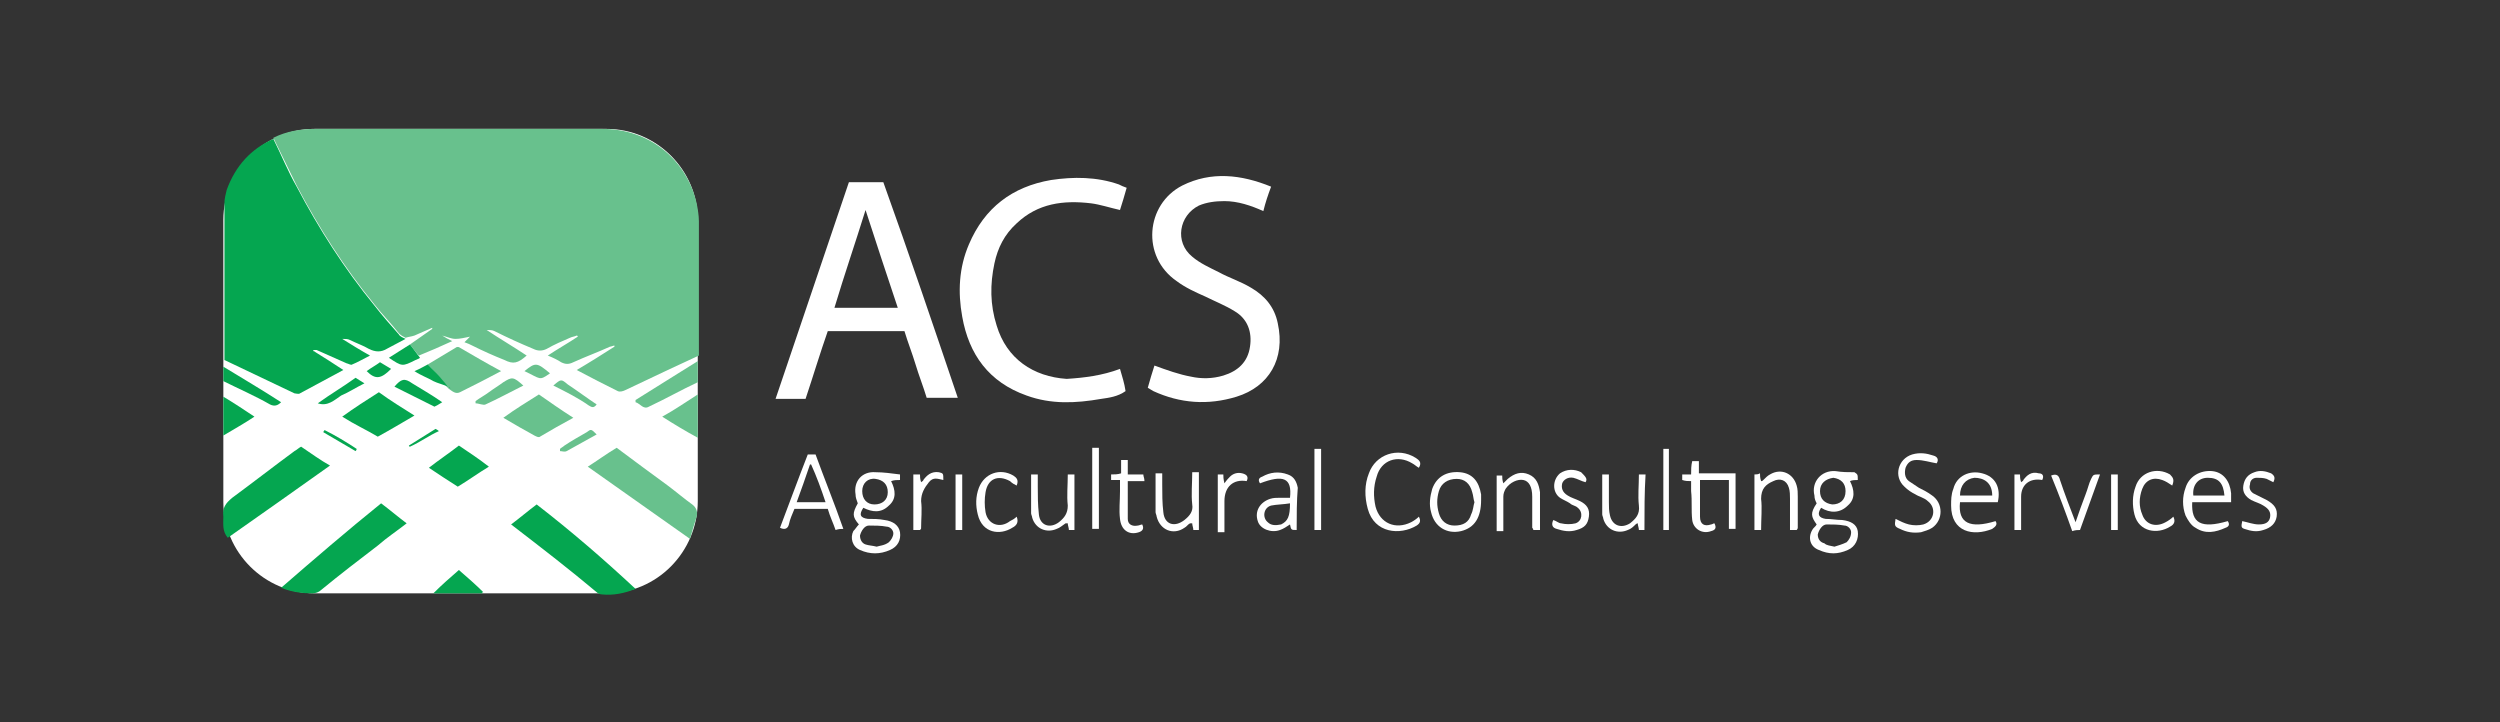 <?xml version="1.0" encoding="utf-8"?>
<!-- Generator: Adobe Illustrator 23.0.3, SVG Export Plug-In . SVG Version: 6.00 Build 0)  -->
<svg version="1.1" id="Layer_1" xmlns="http://www.w3.org/2000/svg" xmlns:xlink="http://www.w3.org/1999/xlink" x="0px" y="0px"
	 viewBox="0 0 225 65" style="enable-background:new 0 0 225 65;" xml:space="preserve">
<rect x="0" y="0" width="225" height="65" fill="#333333" stroke="none"/>
<style type="text/css">
	.st0{fill:#FFFFFF;}
	.st1{fill:#68C18D;}
	.st2{fill:#05A650;}
</style>
<g>
	<path class="st0" d="M54.6,53.4H28.3c-4.5,0-8.2-3.7-8.2-8.2V19.8c0-4.5,3.7-8.2,8.2-8.2h26.3c4.5,0,8.2,3.7,8.2,8.2v25.3
		C62.8,49.7,59.1,53.4,54.6,53.4z"/>
	<g>
		<path class="st1" d="M36.9,31c0.7-0.5,1.3-0.9,2-1.4c0,0,0-0.1,0-0.1c-0.5,0.2-1.1,0.5-1.6,0.7c-0.3,0.1-0.5,0.1-0.8,0.2
			c-0.2-0.1-0.4-0.2-0.6-0.4c-0.7-0.9-1.5-1.7-2.2-2.6c-2.7-3.3-5-6.9-7-10.7c-0.7-1.4-1.4-2.9-2.1-4.3c1.2-0.6,2.5-0.8,3.8-0.8
			c8.6,0,17.2,0,25.8,0c4.3,0,7.6,2.8,8.5,6.7c0.1,0.5,0.2,1.1,0.2,1.6c0,3.9,0,7.8,0,11.7c0,0.1,0,0.2,0,0.4
			c-0.9,0.4-1.9,0.9-2.8,1.3c-1.3,0.6-2.5,1.2-3.8,1.8c-0.2,0.1-0.5,0.2-0.7,0.1c-1.2-0.6-2.4-1.2-3.7-1.9c1.2-0.7,2.3-1.4,3.4-2.1
			c0,0,0-0.1,0-0.1c-0.1,0-0.3,0.1-0.4,0.1c-1.1,0.5-2.2,0.9-3.3,1.4c-0.4,0.2-0.7,0.2-1.1,0c-0.3-0.2-0.7-0.4-1.2-0.6
			c0.9-0.6,1.8-1.1,2.7-1.7c0,0,0-0.1-0.1-0.1c-0.2,0.1-0.4,0.1-0.6,0.2c-0.7,0.3-1.4,0.6-2.1,1c-0.4,0.2-0.8,0.2-1.2,0
			c-1.2-0.5-2.3-1-3.5-1.6c-0.2-0.1-0.4-0.1-0.7-0.1c1.2,0.8,2.4,1.5,3.6,2.3c-0.8,0.7-1.2,0.8-2,0.4c-1-0.4-1.9-0.8-2.9-1.3
			c-0.2-0.1-0.4-0.2-0.7-0.3c0.2-0.2,0.3-0.3,0.5-0.5c-0.5,0.1-0.9,0.2-1.3,0.2c-0.4,0-0.8-0.2-1.2-0.3c0.3,0.2,0.5,0.3,0.9,0.5
			c-1.1,0.5-2,0.9-3,1.3C37.5,31.8,37.2,31.4,36.9,31z"/>
		<path class="st2" d="M24.6,12.5c0.7,1.4,1.3,2.9,2.1,4.3c2,3.8,4.3,7.4,7,10.7c0.7,0.9,1.4,1.7,2.2,2.6c0.1,0.2,0.4,0.3,0.6,0.4
			c-0.6,0.3-1.1,0.6-1.7,0.9c-0.5,0.3-1,0.3-1.6,0c-0.5-0.3-1.1-0.5-1.7-0.8c-0.2-0.1-0.4-0.1-0.7-0.1c0.8,0.5,1.6,1,2.5,1.5
			c-0.6,0.3-1.1,0.6-1.6,0.8c-0.1,0.1-0.4-0.1-0.5-0.1c-0.9-0.4-1.8-0.8-2.7-1.2c-0.1,0-0.2,0-0.3,0c0,0,0,0,0,0.1
			c0.1,0,0.2,0.1,0.2,0.1c0.8,0.5,1.6,1,2.5,1.6c-1.3,0.7-2.6,1.4-3.9,2.1c-0.1,0.1-0.4,0-0.5,0c-2.1-1-4.2-2-6.3-3
			c0-0.2,0-0.4,0-0.6c0-4.5,0-9,0-13.5c0-0.4,0.1-0.8,0.2-1.2C21.2,14.9,22.6,13.4,24.6,12.5z"/>
		<path class="st0" d="M86.2,35.8c-0.9,0-1.8,0-2.8,0c-0.3-1-0.7-2-1-3c-0.3-1-0.7-2-1-3c-2.3,0-4.5,0-6.9,0c-0.7,2-1.3,4-2,6.1
			c-0.9,0-1.7,0-2.7,0c2.2-6.5,4.4-13,6.6-19.5c1,0,2.1,0,3.1,0C81.8,22.8,84,29.3,86.2,35.8z M77.9,18.9c-0.9,2.9-1.9,5.8-2.8,8.8
			c1.9,0,3.8,0,5.7,0C79.8,24.7,78.8,21.7,77.9,18.9z"/>
		<path class="st0" d="M103.3,34.9c0.2-0.7,0.4-1.4,0.6-2c1.1,0.4,2.2,0.8,3.3,1c0.9,0.2,1.9,0.2,2.9-0.1c1.3-0.4,2.2-1.2,2.4-2.6
			c0.2-1.3-0.2-2.5-1.4-3.2c-0.8-0.5-1.8-0.9-2.6-1.3c-0.9-0.4-1.8-0.8-2.6-1.4c-3.2-2.2-2.8-6.9,0.5-8.6c2.6-1.3,5.3-1,8,0.1
			c-0.3,0.8-0.5,1.4-0.7,2.2c-1.1-0.5-2.3-0.9-3.5-0.9c-0.8,0-1.6,0.1-2.3,0.4c-1.8,0.9-2.2,3.3-0.6,4.6c0.7,0.6,1.6,1,2.4,1.4
			c0.9,0.5,1.9,0.8,2.9,1.4c1.2,0.7,2.1,1.7,2.4,3.2c0.7,3.2-0.8,5.7-3.7,6.6c-2.6,0.8-5.1,0.6-7.5-0.5
			C103.6,35.1,103.5,35,103.3,34.9z"/>
		<path class="st0" d="M100.8,33.2c0.2,0.7,0.4,1.3,0.5,2c-0.7,0.5-1.5,0.6-2.2,0.7c-2.3,0.4-4.5,0.5-6.7-0.3
			c-3.4-1.2-5.2-3.7-5.8-7.1c-0.4-2.2-0.3-4.4,0.6-6.5c1.4-3.3,3.9-5.2,7.4-5.8c2-0.3,4.1-0.3,6.1,0.4c0.2,0.1,0.4,0.2,0.7,0.3
			c-0.2,0.7-0.4,1.4-0.6,2c-0.9-0.2-1.8-0.5-2.6-0.6c-2.5-0.3-4.8,0-6.7,1.8c-1.1,1-1.7,2.2-2,3.6c-0.4,1.9-0.4,3.7,0.2,5.6
			c0.9,3,3.3,4.6,6.3,4.8C97.6,34,99.2,33.8,100.8,33.2z"/>
		<path class="st2" d="M46,47.2c0.8-0.6,1.5-1.2,2.3-1.8c3.1,2.4,6,4.9,8.9,7.6c-1,0.4-2,0.6-3,0.5c-0.2,0-0.4-0.1-0.5-0.2
			C51.2,51.2,48.6,49.2,46,47.2z"/>
		<path class="st2" d="M34.3,45.3c0.8,0.6,1.5,1.2,2.3,1.8c-0.9,0.7-1.8,1.3-2.6,2c-1.7,1.3-3.4,2.6-5.1,4c-0.2,0.2-0.5,0.3-0.8,0.3
			c-0.9,0-1.8-0.1-2.8-0.5C28.3,50.3,31.2,47.8,34.3,45.3z"/>
		<path class="st1" d="M55.5,40.3c1.6,1.2,3.1,2.3,4.6,3.4c0.8,0.6,1.5,1.2,2.2,1.7c0.4,0.3,0.5,0.7,0.4,1.1c-0.2,0.6-0.4,1.3-0.6,2
			C59,46.3,56,44.2,52.9,42C53.7,41.5,54.5,40.9,55.5,40.3z"/>
		<path class="st2" d="M20.5,48.4c-0.5-0.6-0.4-1.2-0.4-1.9c-0.1-0.8,0.2-1.2,0.8-1.7c1.9-1.4,3.7-2.8,5.6-4.2
			c0.2-0.1,0.4-0.3,0.6-0.4c0.9,0.6,1.7,1.2,2.6,1.7C26.6,44.1,23.5,46.3,20.5,48.4z"/>
		<path class="st1" d="M38.5,32.8c0.8-0.5,1.7-1,2.5-1.5c0.1-0.1,0.3-0.1,0.4,0c1.2,0.7,2.4,1.4,3.7,2.1c-1.3,0.7-2.5,1.3-3.7,1.9
			c-0.4,0.2-0.7-0.1-1-0.3c-0.1-0.1-0.1-0.1-0.2-0.2l0,0c-0.1-0.2-0.3-0.4-0.4-0.5C39.4,33.8,39,33.3,38.5,32.8z"/>
		<path class="st0" d="M77.3,47.2c-0.6-0.7-0.6-1-0.1-1.9c-0.1-0.3-0.2-0.5-0.2-0.8c-0.2-1.2,0.6-2.1,1.8-2c0.7,0,1.4,0.1,2.2,0.2
			c0,0.1,0,0.3,0,0.5c-0.3,0-0.5,0-0.8,0.1c0.4,0.8,0.5,1.6-0.2,2.2c-0.7,0.7-1.5,0.6-2.3,0.2c-0.4,0.6-0.3,0.9,0.4,1
			c0.5,0,1,0,1.5,0.1c0.8,0.1,1.3,0.5,1.4,1.1c0.1,0.7-0.2,1.3-0.9,1.6c-0.9,0.4-1.8,0.4-2.7,0c-0.7-0.3-0.9-1.1-0.6-1.7
			C77,47.6,77.1,47.4,77.3,47.2z M78.9,49.2c0.3-0.1,0.7-0.1,1.1-0.4c0.2-0.2,0.4-0.5,0.4-0.8c0-0.3-0.3-0.6-0.6-0.6
			c-0.5-0.1-1.1-0.1-1.6-0.1c-0.4,0-0.7,0.5-0.8,0.9c0,0.4,0.2,0.7,0.5,0.8C78.2,49.1,78.5,49.1,78.9,49.2z M77.6,44.2
			c0,0.7,0.4,1.2,1.1,1.2c0.7,0,1.2-0.4,1.2-1.1c0-0.7-0.4-1.1-1.1-1.2C78.1,43,77.6,43.5,77.6,44.2z"/>
		<path class="st0" d="M167.2,43.2c-0.2,0-0.5,0-0.7,0.1c0.4,0.8,0.5,1.6-0.2,2.2c-0.7,0.7-1.6,0.7-2.4,0.2c-0.4,0.6-0.2,0.9,0.4,1
			c0.5,0,1,0.1,1.5,0.1c0.8,0.1,1.3,0.4,1.4,1c0.1,0.7-0.2,1.4-0.9,1.7c-0.9,0.4-1.7,0.4-2.6,0c-0.8-0.3-1-1.1-0.6-1.8
			c0.1-0.2,0.3-0.3,0.4-0.5c-0.5-0.7-0.6-1,0-1.9c-0.1-0.2-0.2-0.4-0.2-0.7c-0.3-1.2,0.6-2.3,1.9-2.2c0.6,0.1,1.1,0.1,1.7,0.1
			C167.2,42.7,167.2,42.7,167.2,43.2z M165.1,49.2c0.3-0.1,0.7-0.2,1.1-0.4c0.2-0.2,0.4-0.5,0.4-0.9c0-0.3-0.3-0.6-0.6-0.6
			c-0.5-0.1-1.1-0.1-1.6-0.1c-0.4,0-0.7,0.5-0.8,0.9c0,0.4,0.2,0.7,0.6,0.8C164.4,49.1,164.7,49.1,165.1,49.2z M163.8,44.2
			c0,0.7,0.4,1.1,1.1,1.2c0.7,0,1.2-0.4,1.2-1.2c0-0.7-0.4-1.1-1.1-1.2C164.3,43.1,163.8,43.5,163.8,44.2z"/>
		<path class="st2" d="M37.3,37.4c-1.2,0.7-2.2,1.3-3.3,1.9c-1-0.6-2.1-1.1-3.2-1.8c1.1-0.8,2.2-1.5,3.3-2.2
			C35.2,36.1,36.2,36.7,37.3,37.4z"/>
		<path class="st1" d="M48.5,35.5c1,0.7,2,1.4,3.1,2.1c-1.1,0.6-2,1.1-3,1.7c-0.1,0.1-0.3,0-0.5-0.1c-0.9-0.5-1.8-1-2.8-1.6
			C46.4,36.8,47.4,36.2,48.5,35.5z"/>
		<path class="st0" d="M72.7,40.9c0.3,0,0.5,0,0.7,0c0.8,2.2,1.7,4.4,2.5,6.7c-0.2,0-0.4,0-0.7,0.1c-0.2-0.6-0.5-1.2-0.7-1.9
			c-1,0-2,0-3,0c-0.2,0.5-0.4,0.9-0.5,1.4c-0.1,0.4-0.4,0.5-0.8,0.3C71,45.4,71.8,43.2,72.7,40.9z M71.7,45.2c0.9,0,1.7,0,2.6,0
			c-0.4-1.2-0.8-2.3-1.3-3.4c0,0-0.1,0-0.1,0C72.5,43,72.1,44.1,71.7,45.2z"/>
		<path class="st0" d="M152.9,42.6c1.2,0,2.2,0,3.3,0c0,1.7,0,3.4,0,5c-0.2,0-0.4,0-0.6,0c0-1.5,0-2.9,0-4.4c-0.9,0-1.7,0-2.6,0
			c0,1.1,0,2.2,0,3.3c0,0.7,0.4,0.9,1,0.7c0.1,0,0.2-0.1,0.3-0.1c0.2,0.4,0.1,0.6-0.3,0.7c-0.8,0.3-1.6-0.2-1.7-1
			c-0.1-0.9,0-1.7-0.1-2.6c0-0.3,0-0.6,0-0.9c-0.3,0-0.5,0-0.8-0.1c0-0.2,0-0.3,0-0.5c0.3,0,0.5,0,0.8,0c0-0.4,0-0.8,0.1-1.2
			c0.2,0,0.3,0,0.6,0C152.9,41.8,152.9,42.2,152.9,42.6z"/>
		<path class="st2" d="M44,42c-1,0.6-1.8,1.2-2.8,1.8c-0.8-0.5-1.7-1.1-2.6-1.7c0.9-0.7,1.8-1.3,2.7-2C42.2,40.7,43.1,41.3,44,42z"
			/>
		<path class="st0" d="M200.8,45.2c-1.2,0-2.4,0-3.5,0c-0.1,1.9,0.8,2.4,3.2,1.7c0.2,0.3,0.1,0.5-0.2,0.6c-0.9,0.4-1.8,0.6-2.7,0
			c-0.4-0.2-0.7-0.7-0.9-1.1c-0.3-0.8-0.3-1.7,0-2.5c0.3-1,1.3-1.6,2.4-1.5c1,0.1,1.6,0.9,1.7,2C200.8,44.7,200.8,44.9,200.8,45.2z
			 M200.2,44.6c-0.1-1.1-0.5-1.6-1.5-1.6c-0.9,0-1.4,0.7-1.3,1.6C198.3,44.6,199.3,44.6,200.2,44.6z"/>
		<path class="st0" d="M179.8,45.2c-1.1,0-2.2,0-3.4,0c-0.2,1.9,0.9,2.4,3.2,1.7c0.2,0.3,0,0.5-0.3,0.7c-1.7,0.7-3.7,0.3-3.7-2.1
			c0-0.5,0-1,0.2-1.5c0.3-1.2,1.5-1.7,2.6-1.4C179.6,42.9,180.1,43.9,179.8,45.2z M179.3,44.6c0-1.2-0.8-1.6-1.6-1.6
			c-0.8,0.1-1.3,0.7-1.3,1.6C177.4,44.6,178.4,44.6,179.3,44.6z"/>
		<path class="st0" d="M133.3,45c0,1.6-0.6,2.5-1.8,2.8c-1.3,0.3-2.4-0.4-2.7-1.7c-0.2-0.7-0.1-1.4,0.1-2.1c0.4-1.1,1.3-1.6,2.5-1.5
			c1.1,0.1,1.7,0.8,1.9,2C133.3,44.7,133.3,44.9,133.3,45z M132.7,45.2c-0.1-0.3-0.1-0.6-0.2-0.9c-0.2-0.8-0.7-1.2-1.4-1.2
			c-0.8,0-1.4,0.4-1.6,1.1c-0.2,0.7-0.2,1.3,0,2c0.2,0.7,0.7,1.1,1.4,1.1c0.8,0,1.3-0.3,1.5-1C132.6,45.9,132.6,45.5,132.7,45.2z"/>
		<path class="st0" d="M170.6,46.7c0.4,0.2,0.8,0.4,1.2,0.5c0.4,0.1,0.9,0.1,1.3,0c1-0.3,1.2-1.5,0.4-2.1c-0.3-0.3-0.8-0.4-1.1-0.6
			c-0.4-0.2-0.7-0.4-1-0.7c-1-0.9-0.6-2.5,0.7-2.9c0.7-0.2,1.3-0.1,1.9,0.1c0.4,0.1,0.5,0.4,0.3,0.7c-0.6-0.1-1.2-0.3-1.8-0.3
			c-0.5,0-0.8,0.2-1,0.7c-0.1,0.4-0.1,0.9,0.3,1.2c0.3,0.2,0.6,0.4,0.9,0.6c0.4,0.2,0.8,0.4,1.2,0.7c1,0.7,1,2.2,0,2.9
			c-0.3,0.2-0.7,0.3-1,0.4c-0.7,0.1-1.3,0-1.9-0.3C170.5,47.4,170.5,47.3,170.6,46.7z"/>
		<path class="st0" d="M116.7,47.7c-0.5,0-0.5,0-0.6-0.5c-0.3,0.2-0.6,0.4-0.9,0.5c-0.8,0.3-1.8-0.1-2-0.8c-0.3-0.9,0.2-1.7,1.1-2
			c0.3-0.1,0.6-0.1,0.9-0.1c0.3,0,0.6,0,0.9,0c0.2-1.8-0.6-2.1-2.7-1.3c-0.2-0.3-0.1-0.5,0.2-0.6c0.7-0.4,1.5-0.5,2.3-0.2
			c0.6,0.2,0.8,0.7,0.9,1.2C116.7,45.1,116.7,46.4,116.7,47.7z M116.1,45.3c-0.6,0.1-1.2,0.1-1.7,0.2c-0.7,0.2-0.8,1.1-0.3,1.5
			c0.3,0.3,0.7,0.3,1.2,0.2C115.9,46.9,116.1,46.5,116.1,45.3z"/>
		<path class="st0" d="M127.7,46.5c0.2,0.4,0.1,0.6-0.2,0.8c-1.5,0.9-3.8,0.7-4.4-1.5c-0.3-1.1-0.3-2.2,0.1-3.2
			c0.6-1.7,2.6-2.4,4.2-1.4c0.3,0.2,0.6,0.4,0.3,0.9c-0.2-0.1-0.4-0.3-0.6-0.4c-1.3-0.8-2.8-0.3-3.2,1.2c-0.3,0.9-0.3,1.8-0.1,2.7
			c0.4,1.5,1.8,2.1,3.2,1.4C127.2,46.9,127.5,46.7,127.7,46.5z"/>
		<path class="st0" d="M148,47.7c-0.2,0-0.3,0-0.5,0c0-0.2-0.1-0.4-0.1-0.6c-0.1,0-0.2,0.1-0.2,0.1c-0.2,0.2-0.4,0.4-0.7,0.5
			c-0.9,0.4-1.9,0-2.2-1c0-0.1-0.1-0.3-0.1-0.4c0-1.2,0-2.4,0-3.6c0.2,0,0.4,0,0.6,0c0,0.8,0,1.7,0,2.5c0,0.4,0,0.8,0.1,1.2
			c0.2,0.9,1,1.2,1.8,0.7c0.5-0.4,0.9-0.8,0.8-1.6c-0.1-0.9,0-1.8,0-2.8c0.2,0,0.4,0,0.6,0C148,44.3,148,46,148,47.7z"/>
		<path class="st0" d="M107.9,47.7c-0.2,0-0.3,0-0.5,0c0-0.2-0.1-0.4-0.1-0.6c-0.1,0-0.1,0-0.2,0c-0.2,0.1-0.3,0.3-0.5,0.4
			c-1,0.7-2.2,0.2-2.5-1c0-0.1-0.1-0.3-0.1-0.4c0-1,0-2.1,0-3.1c0-0.1,0-0.2,0-0.4c0.2,0,0.3,0,0.6,0c0,0.4,0,0.7,0,1
			c0,0.8,0,1.7,0.1,2.5c0.1,1.1,1,1.4,1.9,0.7c0.5-0.4,0.8-0.8,0.7-1.4c-0.1-0.9,0-1.9,0-2.9c0.2,0,0.4,0,0.6,0
			C107.9,44.4,107.9,46,107.9,47.7z"/>
		<path class="st0" d="M92.8,42.7c0.2,0,0.4,0,0.6,0c0,0.4,0,0.8,0,1.1c0,0.8,0,1.6,0.1,2.5c0.1,1,1,1.3,1.8,0.7
			c0.5-0.4,0.8-0.8,0.8-1.5c-0.1-0.9,0-1.8,0-2.8c0.2,0,0.4,0,0.6,0c0,1.7,0,3.3,0,5c-0.2,0-0.3,0-0.5,0c0-0.2-0.1-0.4-0.1-0.6
			c-0.1,0-0.1,0-0.2,0c-0.3,0.2-0.5,0.4-0.8,0.5c-0.9,0.4-1.9,0-2.2-1c0-0.1-0.1-0.3-0.1-0.4C92.8,45.1,92.8,43.9,92.8,42.7z"/>
		<path class="st0" d="M158.5,47.7c-0.2,0-0.4,0-0.6,0c0-1.7,0-3.3,0-5c0.2,0,0.3,0,0.5-0.1c0,0.2,0,0.4,0.1,0.7
			c0.1,0,0.1,0,0.2-0.1c0.2-0.2,0.4-0.4,0.6-0.5c1-0.6,2.1-0.1,2.4,1c0.1,0.3,0.1,0.7,0.1,1c0,0.9,0,1.8,0,2.8c0,0,0,0.1-0.1,0.2
			c-0.2,0-0.3,0-0.6,0c0-1,0-1.9,0-2.8c0-0.3,0-0.7-0.1-1c-0.2-0.7-0.8-0.9-1.4-0.6c-0.7,0.3-1.1,0.7-1.1,1.6
			C158.6,45.7,158.5,46.7,158.5,47.7z"/>
		<path class="st0" d="M138.6,47.7c-0.2,0-0.4,0-0.6,0c0-0.1-0.1-0.2-0.1-0.2c0-0.6,0-1.2,0-1.7c0-0.4,0-0.7,0-1.1
			c0-0.9-0.3-1.4-0.8-1.5c-0.5-0.1-1.2,0.2-1.6,0.8c-0.1,0.2-0.2,0.4-0.2,0.7c0,1,0,2,0,3.1c-0.2,0-0.4,0-0.6,0c0-1.7,0-3.3,0-5
			c0.2,0,0.3,0,0.5,0c0,0.2,0,0.4,0.1,0.7c0.2-0.2,0.3-0.3,0.4-0.4c0.6-0.5,1.2-0.7,1.9-0.4c0.7,0.3,0.9,0.9,1,1.6
			c0,0.6,0,1.3,0,1.9C138.6,46.6,138.6,47.1,138.6,47.7z"/>
		<path class="st1" d="M57.2,36c1.9-1.2,3.7-2.3,5.6-3.5c0,0.7,0,1.3,0,1.9c-1.5,0.7-2.9,1.5-4.4,2.2c-0.5,0.3-0.8-0.3-1.2-0.4
			C57.2,36.1,57.2,36.1,57.2,36z"/>
		<path class="st0" d="M189,42.7c-0.6,1.7-1.2,3.3-1.8,5c-0.2,0-0.4,0-0.7,0.1c-0.6-1.7-1.2-3.3-1.9-5c0.5-0.2,0.7,0,0.8,0.4
			c0.4,1.2,0.9,2.5,1.4,3.8c0.3-0.9,0.6-1.7,0.9-2.5c0.2-0.5,0.3-1,0.5-1.4C188.4,42.7,188.4,42.7,189,42.7z"/>
		<path class="st0" d="M201.8,46.9c0.5,0.1,1,0.3,1.5,0.3c0.6,0,0.9-0.2,1-0.6c0.1-0.5-0.1-0.8-0.6-1.1c-0.3-0.2-0.7-0.3-1.1-0.5
			c-0.5-0.3-0.8-0.7-0.7-1.3c0.1-0.6,0.4-1,1-1.2c0.5-0.2,1-0.1,1.5,0.1c0.3,0.2,0.4,0.4,0.2,0.8c-0.2-0.1-0.4-0.2-0.6-0.3
			c-0.3-0.1-0.6-0.1-0.9-0.1c-0.3,0-0.6,0.2-0.6,0.6c-0.1,0.3,0,0.6,0.3,0.8c0.4,0.2,0.8,0.4,1.2,0.6c0.7,0.4,1,0.8,0.9,1.5
			c-0.1,0.6-0.5,1-1.2,1.2c-0.6,0.2-1.1,0.1-1.7-0.1C201.7,47.5,201.7,47.4,201.8,46.9z"/>
		<path class="st0" d="M142.7,43.4c-0.4-0.1-0.7-0.3-1.1-0.4c-0.5-0.1-0.9,0.2-1,0.5c-0.1,0.4,0,0.8,0.5,1.1
			c0.3,0.2,0.7,0.3,1.1,0.5c0.6,0.3,0.9,0.7,0.8,1.4c-0.1,0.7-0.4,1-1.1,1.2c-0.6,0.2-1.2,0.1-1.8-0.1c-0.4-0.1-0.5-0.4-0.3-0.8
			c0.3,0.1,0.5,0.3,0.7,0.3c0.4,0.1,0.9,0.1,1.3,0c0.6-0.2,0.7-1,0.2-1.4c-0.2-0.2-0.5-0.2-0.7-0.4c-0.3-0.2-0.6-0.3-0.9-0.5
			c-0.7-0.5-0.7-1.6,0-2.2c0.6-0.4,1.3-0.4,1.9-0.1C142.7,42.9,142.9,43.1,142.7,43.4z"/>
		<path class="st0" d="M91.5,46.5c0.2,0.5,0,0.8-0.4,1C90,48.2,88.4,48,88,46.3c-0.2-0.8-0.2-1.6,0.1-2.4c0.5-1.3,1.9-1.8,3.1-1.1
			c0.3,0.2,0.5,0.4,0.3,0.9c-0.2-0.1-0.4-0.2-0.6-0.4c-1.1-0.6-2-0.2-2.2,1c-0.1,0.6-0.1,1.2,0,1.8c0.2,1.1,1.3,1.5,2.2,0.8
			C91.1,46.8,91.3,46.7,91.5,46.5z"/>
		<path class="st0" d="M195.5,43.7c-0.3-0.2-0.6-0.4-0.9-0.5c-0.8-0.3-1.5,0-1.8,0.8c-0.3,0.8-0.3,1.6,0,2.3
			c0.3,0.9,1.2,1.2,2.1,0.7c0.2-0.1,0.5-0.3,0.7-0.5c0.2,0.4,0.1,0.7-0.3,0.9c-1.1,0.7-2.8,0.5-3.2-1.1c-0.2-0.8-0.2-1.7,0.1-2.5
			c0.4-1.3,1.9-1.8,3.1-1.1C195.6,43,195.7,43.2,195.5,43.7z"/>
		<path class="st0" d="M100.8,43.2c-0.3,0-0.5,0-0.8,0c0-0.2,0-0.3,0-0.5c0.3,0,0.6,0,0.9-0.1c0-0.4,0-0.8,0-1.2c0.2,0,0.4,0,0.6,0
			c0,0.4,0,0.8,0,1.3c0.5,0,0.9,0,1.4,0c0,0.2,0.1,0.3,0.1,0.6c-0.5,0-0.9,0-1.5,0c0,1.2,0,2.3,0,3.4c0,0.5,0.4,0.7,0.9,0.6
			c0.1,0,0.3-0.1,0.4-0.1c0.2,0.4,0,0.6-0.3,0.7c-0.9,0.3-1.6-0.2-1.7-1.2c-0.1-0.8,0-1.6,0-2.5C100.8,43.9,100.8,43.6,100.8,43.2z"
			/>
		<path class="st1" d="M62.8,35.5c0,1.4,0,2.6,0,3.9c-1.1-0.6-2.1-1.2-3.2-1.9C60.7,36.9,61.7,36.2,62.8,35.5z"/>
		<path class="st0" d="M98.3,40.3c0.2,0,0.4,0,0.6,0c0,2.5,0,4.9,0,7.3c-0.2,0-0.4,0-0.6,0C98.3,45.3,98.3,42.8,98.3,40.3z"/>
		<path class="st0" d="M118.9,47.7c-0.2,0-0.4,0-0.6,0c0-2.4,0-4.8,0-7.3c0.2,0,0.4,0,0.6,0C118.9,42.8,118.9,45.2,118.9,47.7z"/>
		<path class="st0" d="M150.2,47.7c-0.2,0-0.3,0-0.5,0c0-2.4,0-4.9,0-7.3c0.2,0,0.3,0,0.5,0C150.2,42.8,150.2,45.2,150.2,47.7z"/>
		<path class="st2" d="M20.1,39.2c0-1.2,0-2.3,0-3.5c1,0.6,1.9,1.2,2.8,1.8C22,38.1,21.1,38.6,20.1,39.2z"/>
		<path class="st2" d="M43.4,53.4c-1.4,0-2.8,0-4.4,0c0.8-0.8,1.5-1.4,2.3-2.1c0.8,0.7,1.5,1.3,2.2,2C43.4,53.3,43.4,53.3,43.4,53.4
			z"/>
		<path class="st0" d="M183.8,43.2c-1.1-0.2-1.9,0.4-1.9,1.5c0,1,0,2,0,3c-0.2,0-0.4,0-0.6,0c0-1.7,0-3.3,0-5c0.2,0,0.3,0,0.5,0
			c0,0.2,0,0.4,0.1,0.7c0.1-0.1,0.2-0.1,0.2-0.2c0.3-0.4,0.7-0.8,1.4-0.6C183.8,42.6,184,42.8,183.8,43.2z"/>
		<path class="st0" d="M109.6,42.7c0.2,0,0.3,0,0.5,0c0,0.2,0,0.4,0.1,0.8c0.2-0.3,0.4-0.5,0.5-0.6c0.3-0.3,0.7-0.4,1.1-0.3
			c0.4,0.1,0.6,0.3,0.4,0.7c-1.2-0.2-2,0.5-2,1.8c0,0.9,0,1.8,0,2.8c-0.2,0-0.4,0-0.6,0C109.6,46,109.6,44.4,109.6,42.7z"/>
		<path class="st0" d="M82.2,42.7c0.2,0,0.4,0,0.6,0c0,0.2,0,0.4,0.1,0.7c0.1-0.1,0.2-0.1,0.2-0.2c0.3-0.4,0.7-0.8,1.4-0.7
			c0.4,0.1,0.4,0.1,0.4,0.7c-0.5-0.1-0.9-0.3-1.3,0.2c-0.4,0.5-0.7,1-0.7,1.7c0.1,0.8,0,1.6,0,2.4c0,0.1,0,0.1-0.1,0.2
			c-0.2,0-0.3,0-0.6,0c0-0.8,0-1.7,0-2.5C82.2,44.4,82.2,43.5,82.2,42.7z"/>
		<path class="st2" d="M20.1,34.3c0-0.4,0-0.8,0-1.3c1.8,1.1,3.5,2.1,5.2,3.2c-0.3,0.3-0.6,0.4-1,0.2C22.9,35.6,21.5,35,20.1,34.3z"
			/>
		<path class="st1" d="M47.1,34.7c-1.2,0.6-2.3,1.2-3.4,1.7c-0.2,0.1-0.6-0.1-0.9-0.1c0-0.1,0-0.1,0-0.2c0.4-0.3,0.8-0.5,1.2-0.8
			c0.4-0.3,0.9-0.6,1.3-0.9C46.1,33.9,46.2,33.9,47.1,34.7z"/>
		<path class="st2" d="M39.8,36.2c-0.3,0.2-0.5,0.3-0.7,0.4c-1.2-0.6-2.4-1.2-3.6-1.8c0.6-0.7,0.9-0.8,1.6-0.3
			C37.9,35,38.8,35.5,39.8,36.2z"/>
		<path class="st0" d="M86,42.7c0.2,0,0.4,0,0.6,0c0,1.7,0,3.3,0,5c-0.2,0-0.4,0-0.6,0C86,46,86,44.4,86,42.7z"/>
		<path class="st0" d="M190,47.7c0-1.7,0-3.3,0-5c0.2,0,0.4,0,0.6,0c0,1.7,0,3.4,0,5C190.4,47.7,190.2,47.7,190,47.7z"/>
		<path class="st2" d="M28.6,36.3c1.1-0.8,2.3-1.5,3.4-2.3c0.3,0.2,0.5,0.3,0.8,0.5c-0.8,0.4-1.4,0.8-2.1,1.1
			C30.1,36,29.5,36.6,28.6,36.3z"/>
		<path class="st2" d="M36.9,31c0.3,0.4,0.6,0.8,0.9,1.2c-0.1,0.1-0.2,0.1-0.4,0.2c-1.2,0.6-1.2,0.6-2.4-0.2
			C35.6,31.8,36.3,31.4,36.9,31z"/>
		<path class="st1" d="M49.8,34.7c0.7-0.6,0.7-0.6,1.3-0.1c0.9,0.6,1.7,1.2,2.6,1.8c-0.3,0.4-0.5,0.2-0.7,0.1
			C52,35.8,51,35.3,49.8,34.7z"/>
		<path class="st1" d="M53.7,39.1c-0.9,0.5-1.8,1-2.7,1.5c-0.2,0.1-0.4,0-0.6,0c0-0.1,0-0.1,0-0.2c0.1-0.1,0.3-0.2,0.4-0.3
			c0.6-0.4,1.3-0.8,2-1.2C53.2,38.6,53.2,38.6,53.7,39.1z"/>
		<path class="st2" d="M38.5,32.8c0.5,0.5,1,1,1.4,1.5c0.2,0.2,0.3,0.4,0.4,0.5c-0.4-0.2-0.9-0.3-1.3-0.5c-0.5-0.3-1.1-0.5-1.7-0.9
			C37.8,33.2,38.1,33,38.5,32.8z"/>
		<path class="st1" d="M47.2,33.4c1-0.8,1.1-0.8,2.3,0.2C48.5,34.3,48.7,34.1,47.2,33.4z"/>
		<path class="st2" d="M33,33.4c0.4-0.3,0.8-0.5,1.2-0.8c0.3,0.2,0.7,0.4,1,0.6C34.3,34.1,33.8,34.2,33,33.4z"/>
		<path class="st2" d="M32,40.6c-1-0.6-1.9-1.1-2.9-1.7c0-0.1,0.1-0.1,0.1-0.2c1,0.5,2,1.1,2.9,1.7C32.1,40.4,32.1,40.5,32,40.6z"/>
		<path class="st2" d="M36.8,40.1c0.8-0.5,1.6-1,2.4-1.5c0,0,0.2,0.1,0.3,0.2c-0.9,0.4-1.7,1-2.6,1.4C36.8,40.2,36.8,40.1,36.8,40.1
			z"/>
		<path class="st2" d="M40.4,34.8c0.1,0.1,0.1,0.1,0.2,0.2C40.5,34.9,40.4,34.9,40.4,34.8z"/>
	</g>
</g>
</svg>
